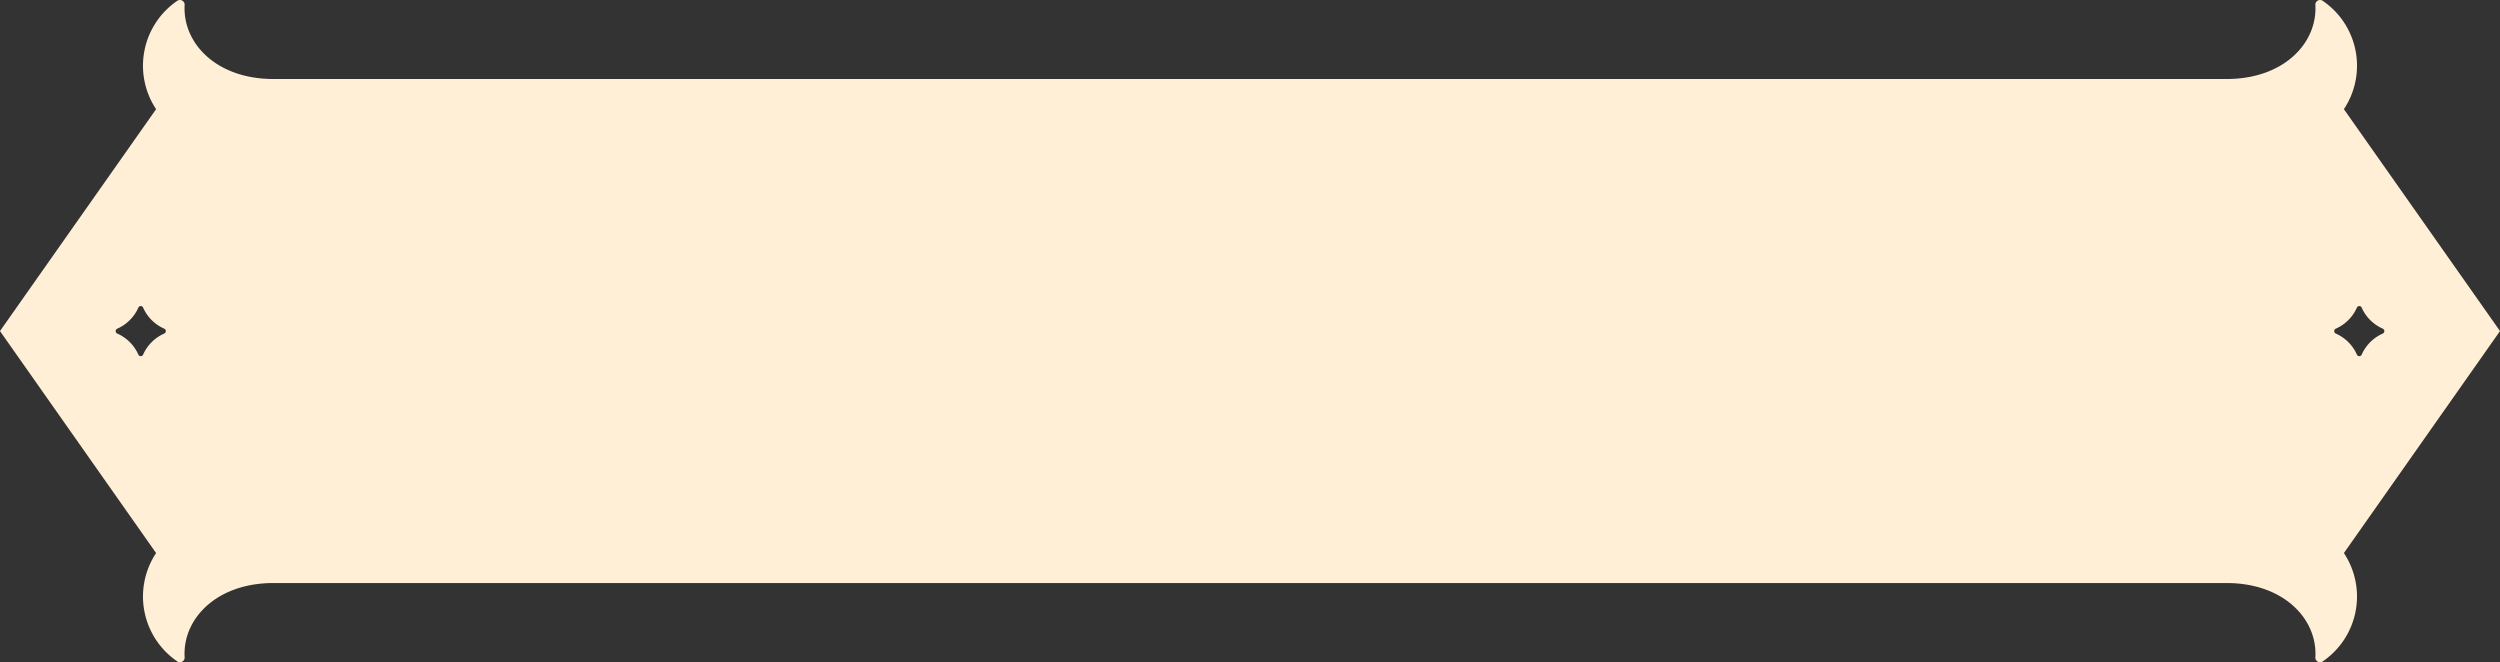 <svg xmlns="http://www.w3.org/2000/svg" width="181.13" height="47.98" viewBox="0 0 181.13 47.98">
  <rect x="0" y="0" width="181.13" height="47.98" fill="#333333" stroke="none"/>
  <path id="Path_522" data-name="Path 522" d="M1946.258,613.239a.191.191,0,0,1,.115-.173,2.983,2.983,0,0,0,1.528-1.523.189.189,0,0,1,.349,0,2.985,2.985,0,0,0,1.528,1.523.192.192,0,0,1,.113.173.2.2,0,0,1-.113.181,2.979,2.979,0,0,0-1.528,1.523.189.189,0,0,1-.349,0,2.981,2.981,0,0,0-1.528-1.523.194.194,0,0,1-.115-.181Zm-157.218.181h0a2.985,2.985,0,0,0-1.53,1.523.179.179,0,0,1-.173.115.183.183,0,0,1-.174-.115,2.982,2.982,0,0,0-1.528-1.523.193.193,0,0,1-.114-.181.19.19,0,0,1,.114-.173,2.984,2.984,0,0,0,1.528-1.523.182.182,0,0,1,.174-.115.179.179,0,0,1,.173.115,2.987,2.987,0,0,0,1.53,1.523.192.192,0,0,1,.114.173.2.2,0,0,1-.114.181Zm169.231-.181h0l-11.311-16.076a5.691,5.691,0,0,0-1.549-7.861.341.341,0,0,0-.353,0,.328.328,0,0,0-.165.3c.161,2.79-2.313,5.375-6.423,5.375H1796.94c-4.109,0-6.584-2.585-6.423-5.375a.327.327,0,0,0-.166-.3.34.34,0,0,0-.352,0,5.691,5.691,0,0,0-1.549,7.861l-11.311,16.076,11.311,16.084a5.693,5.693,0,0,0,1.549,7.861.34.34,0,0,0,.352,0,.33.33,0,0,0,.166-.313c-.161-2.782,2.314-5.375,6.423-5.375H1938.47c4.11,0,6.584,2.593,6.423,5.375a.333.333,0,0,0,.165.313.34.34,0,0,0,.353,0,5.694,5.694,0,0,0,1.549-7.861Z" transform="translate(-1777.14 -589.253)" fill="#ffefd6" fill-rule="evenodd"/>
</svg>
